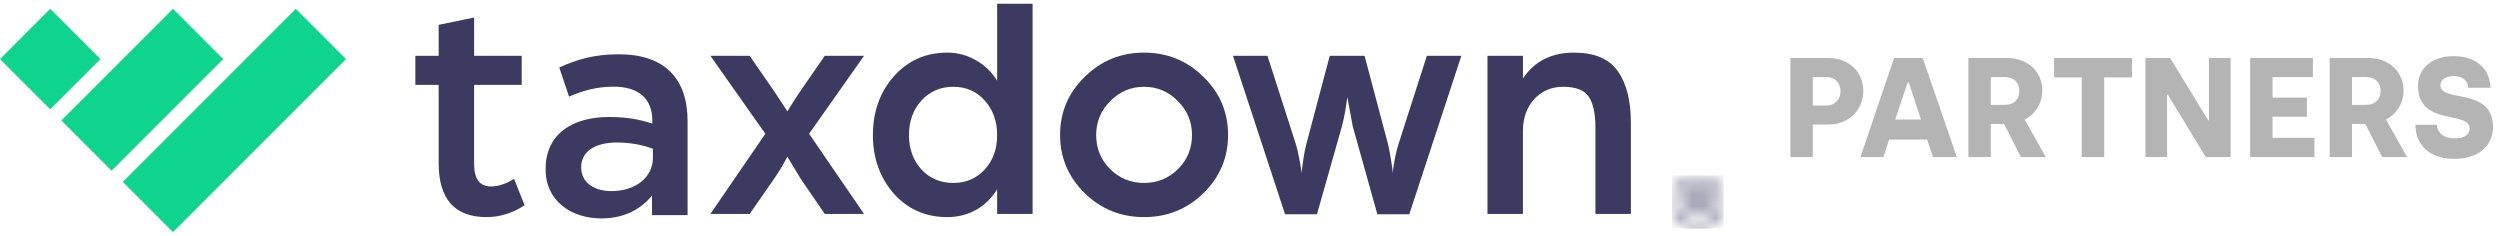 <svg width="212" height="20" viewBox="0 0 212 20" fill="none" xmlns="http://www.w3.org/2000/svg">
<path d="M37.199 13.833V7.198H35.222V4.733H37.199V2.106L40.206 1.483V4.733H44.241V7.198H40.206V13.915C40.206 15.179 40.684 15.811 41.641 15.811C41.948 15.811 42.264 15.757 42.589 15.648C42.914 15.54 43.158 15.431 43.32 15.323L43.591 15.161L44.485 17.409C43.456 18.077 42.382 18.411 41.262 18.411C38.553 18.411 37.199 16.885 37.199 13.833Z" fill="#3D3A62"/>
<path d="M60.242 18.14L64.9 11.342L60.242 4.733H63.573L65.686 7.793L66.769 9.446C67.184 8.759 67.537 8.209 67.826 7.793L69.938 4.733H73.27L68.611 11.342L73.27 18.14H69.938L67.934 15.215L66.769 13.292C66.354 14.068 65.966 14.709 65.605 15.215L63.573 18.14H60.242Z" fill="#3D3A62"/>
<path d="M74.022 11.45C74.022 9.482 74.609 7.83 75.782 6.493C76.974 5.139 78.491 4.462 80.333 4.462C81.181 4.462 81.976 4.67 82.716 5.085C83.475 5.5 84.089 6.087 84.558 6.845V0.318H87.564V18.14H84.558V16.054C84.089 16.813 83.484 17.4 82.743 17.815C82.003 18.212 81.2 18.411 80.333 18.411C78.491 18.411 76.974 17.743 75.782 16.407C74.609 15.052 74.022 13.4 74.022 11.45ZM78.139 8.525C77.435 9.301 77.082 10.276 77.082 11.45C77.082 12.624 77.435 13.599 78.139 14.375C78.843 15.133 79.746 15.513 80.847 15.513C81.913 15.513 82.797 15.133 83.502 14.375C84.206 13.617 84.558 12.642 84.558 11.45C84.558 10.276 84.206 9.301 83.502 8.525C82.816 7.748 81.931 7.36 80.847 7.36C79.746 7.36 78.843 7.748 78.139 8.525Z" fill="#3D3A62"/>
<path d="M89.895 11.45C89.895 9.518 90.59 7.875 91.98 6.52C93.371 5.148 95.05 4.462 97.018 4.462C98.986 4.462 100.665 5.148 102.056 6.52C103.446 7.875 104.141 9.518 104.141 11.45C104.141 13.364 103.446 15.007 102.056 16.379C100.665 17.734 98.986 18.411 97.018 18.411C95.05 18.411 93.371 17.734 91.98 16.379C90.59 15.007 89.895 13.364 89.895 11.45ZM92.955 11.45C92.955 12.588 93.352 13.553 94.147 14.348C94.941 15.124 95.898 15.513 97.018 15.513C98.138 15.513 99.094 15.124 99.889 14.348C100.684 13.553 101.081 12.588 101.081 11.45C101.081 10.33 100.684 9.373 99.889 8.579C99.094 7.766 98.138 7.36 97.018 7.36C95.898 7.36 94.941 7.766 94.147 8.579C93.352 9.373 92.955 10.33 92.955 11.45Z" fill="#3D3A62"/>
<path d="M108.972 18.167L104.557 4.733H107.482L109.865 12.154C109.974 12.479 110.064 12.849 110.136 13.265C110.226 13.68 110.29 14.023 110.326 14.294L110.38 14.673C110.47 13.716 110.606 12.885 110.786 12.181L112.763 4.733H115.716L117.693 12.181C117.765 12.488 117.837 12.849 117.91 13.265C117.982 13.68 118.036 14.023 118.072 14.294L118.099 14.673C118.208 13.716 118.379 12.876 118.614 12.154L120.997 4.733H123.923L119.508 18.167H116.799L114.714 10.719L114.253 8.227C114.127 9.22 113.973 10.05 113.793 10.719L111.68 18.167H108.972Z" fill="#3D3A62"/>
<path d="M126.138 18.14V4.733H129.144V6.656C130.119 5.193 131.564 4.462 133.478 4.462C135.211 4.462 136.448 4.986 137.188 6.033C137.929 7.062 138.299 8.534 138.299 10.448V18.14H135.292V10.827C135.292 9.635 135.103 8.759 134.724 8.2C134.344 7.64 133.622 7.36 132.557 7.36C131.564 7.36 130.742 7.712 130.092 8.416C129.46 9.121 129.144 10.023 129.144 11.125V18.14H126.138Z" fill="#3D3A62"/>
<path d="M58.307 18.242V10.278C58.307 6.69 56.397 4.603 52.477 4.603C50.316 4.603 48.883 5.061 47.425 5.723L48.255 8.191C49.461 7.682 50.567 7.351 52.05 7.351C54.161 7.351 55.317 8.369 55.317 10.227V10.481C54.286 10.15 53.256 9.921 51.648 9.921C48.556 9.921 46.269 11.346 46.269 14.323V14.374C46.269 17.072 48.481 18.522 50.994 18.522C53.005 18.522 54.387 17.682 55.291 16.588V18.242H58.307ZM55.367 13.382C55.367 15.061 53.859 16.206 51.849 16.206C50.416 16.206 49.285 15.494 49.285 14.222V14.171C49.285 12.873 50.416 12.084 52.326 12.084C53.507 12.084 54.588 12.313 55.367 12.619V13.382Z" fill="#3D3A62"/>
<rect x="4.259" y="0.752" width="6.023" height="6.023" transform="rotate(45 4.259 0.752)" fill="#0FD48E"/>
<rect x="14.67" y="0.752" width="6.023" height="13.385" transform="rotate(45 14.67 0.752)" fill="#0FD48E"/>
<rect x="25.083" y="0.752" width="6.023" height="20.747" transform="rotate(45 25.083 0.752)" fill="#0FD48E"/>
<mask id="mask0_5005_70879" style="mask-type:alpha" maskUnits="userSpaceOnUse" x="141" y="14" width="6" height="6">
<path fill-rule="evenodd" clip-rule="evenodd" d="M143.973 14.875C145.178 14.875 146.159 15.886 146.159 17.13C146.159 18.373 145.178 19.384 143.973 19.384C142.768 19.384 141.788 18.373 141.788 17.13C141.788 15.886 142.768 14.875 143.973 14.875ZM143.973 15.222C142.95 15.222 142.123 16.074 142.123 17.13C142.123 18.186 142.95 19.038 143.973 19.038C144.996 19.038 145.822 18.186 145.822 17.13C145.822 16.074 144.996 15.222 143.973 15.222ZM143.301 16.089H144.158C144.309 16.089 144.445 16.108 144.546 16.16C144.648 16.194 144.732 16.248 144.783 16.317C144.85 16.386 144.881 16.454 144.898 16.523C144.916 16.61 144.93 16.681 144.93 16.75C144.93 16.82 144.916 16.904 144.898 16.973C144.881 17.059 144.833 17.132 144.783 17.184C144.716 17.253 144.648 17.301 144.546 17.336C144.502 17.351 144.45 17.367 144.394 17.379L144.883 18.171H144.546L144.074 17.406H143.638V18.171H143.301V16.089ZM143.636 16.366V17.113H144.072C144.139 17.113 144.206 17.115 144.256 17.097C144.307 17.08 144.374 17.061 144.424 17.043C144.475 17.009 144.512 16.976 144.545 16.924C144.579 16.872 144.592 16.798 144.592 16.729C144.592 16.642 144.579 16.591 144.545 16.539C144.528 16.504 144.475 16.471 144.424 16.436C144.374 16.401 144.323 16.382 144.256 16.382C144.189 16.364 144.123 16.366 144.072 16.366H143.636Z" fill="white"/>
</mask>
<g mask="url(#mask0_5005_70879)">
<path fill-rule="evenodd" clip-rule="evenodd" d="M141.786 19.384H146.16V14.875H141.786V19.384Z" fill="#3D3A62"/>
</g>
<path d="M151.828 13.318V4.918H155.08C156.748 4.918 158.008 6.07 158.008 7.726C158.008 9.37 156.7 10.558 155.08 10.558H153.724V13.318H151.828ZM153.724 8.95H154.888C155.572 8.95 156.076 8.458 156.076 7.726C156.076 6.994 155.572 6.538 154.888 6.538H153.724V8.95ZM157.765 13.318L160.621 4.918H163.045L165.937 13.318H163.921L163.417 11.83H160.201L159.709 13.318H157.765ZM160.717 10.138H162.901L161.869 7.006H161.761L160.717 10.138ZM166.922 13.318V4.918H170.21C171.926 4.918 173.186 6.046 173.186 7.69C173.186 8.818 172.55 9.706 171.698 10.138L173.486 13.318H171.374L169.946 10.51H168.818V13.318H166.922ZM168.818 8.89H170.042C170.726 8.89 171.242 8.47 171.242 7.69C171.242 6.994 170.762 6.538 170.018 6.538H168.818V8.89ZM176.527 13.318V6.562H174.187V4.918H180.787V6.562H178.435V13.318H176.527ZM181.933 13.318V4.918H184.033L187.249 10.198H187.321V4.918H189.157V13.318H187.045L183.841 8.038H183.769V13.318H181.933ZM190.816 13.318V4.918H196.132V6.538H192.712V8.278H195.628V9.898H192.712V11.686H196.264V13.318H190.816ZM197.555 13.318V4.918H200.843C202.559 4.918 203.819 6.046 203.819 7.69C203.819 8.818 203.183 9.706 202.331 10.138L204.119 13.318H202.007L200.579 10.51H199.451V13.318H197.555ZM199.451 8.89H200.675C201.359 8.89 201.875 8.47 201.875 7.69C201.875 6.994 201.395 6.538 200.651 6.538H199.451V8.89ZM208.108 13.474C206.068 13.474 204.82 12.31 204.832 10.582H206.644C206.68 11.242 207.208 11.734 208.168 11.734C208.96 11.734 209.428 11.434 209.428 10.906C209.428 9.346 205.048 10.738 205.048 7.282C205.048 5.878 206.14 4.762 208.072 4.762C209.824 4.762 211.12 5.662 211.192 7.438H209.296C209.284 6.862 208.852 6.454 208.072 6.454C207.328 6.454 206.944 6.79 206.944 7.234C206.944 8.722 211.408 7.366 211.408 10.762C211.408 12.322 210.22 13.474 208.108 13.474Z" fill="#B4B4B4"/>
</svg>
